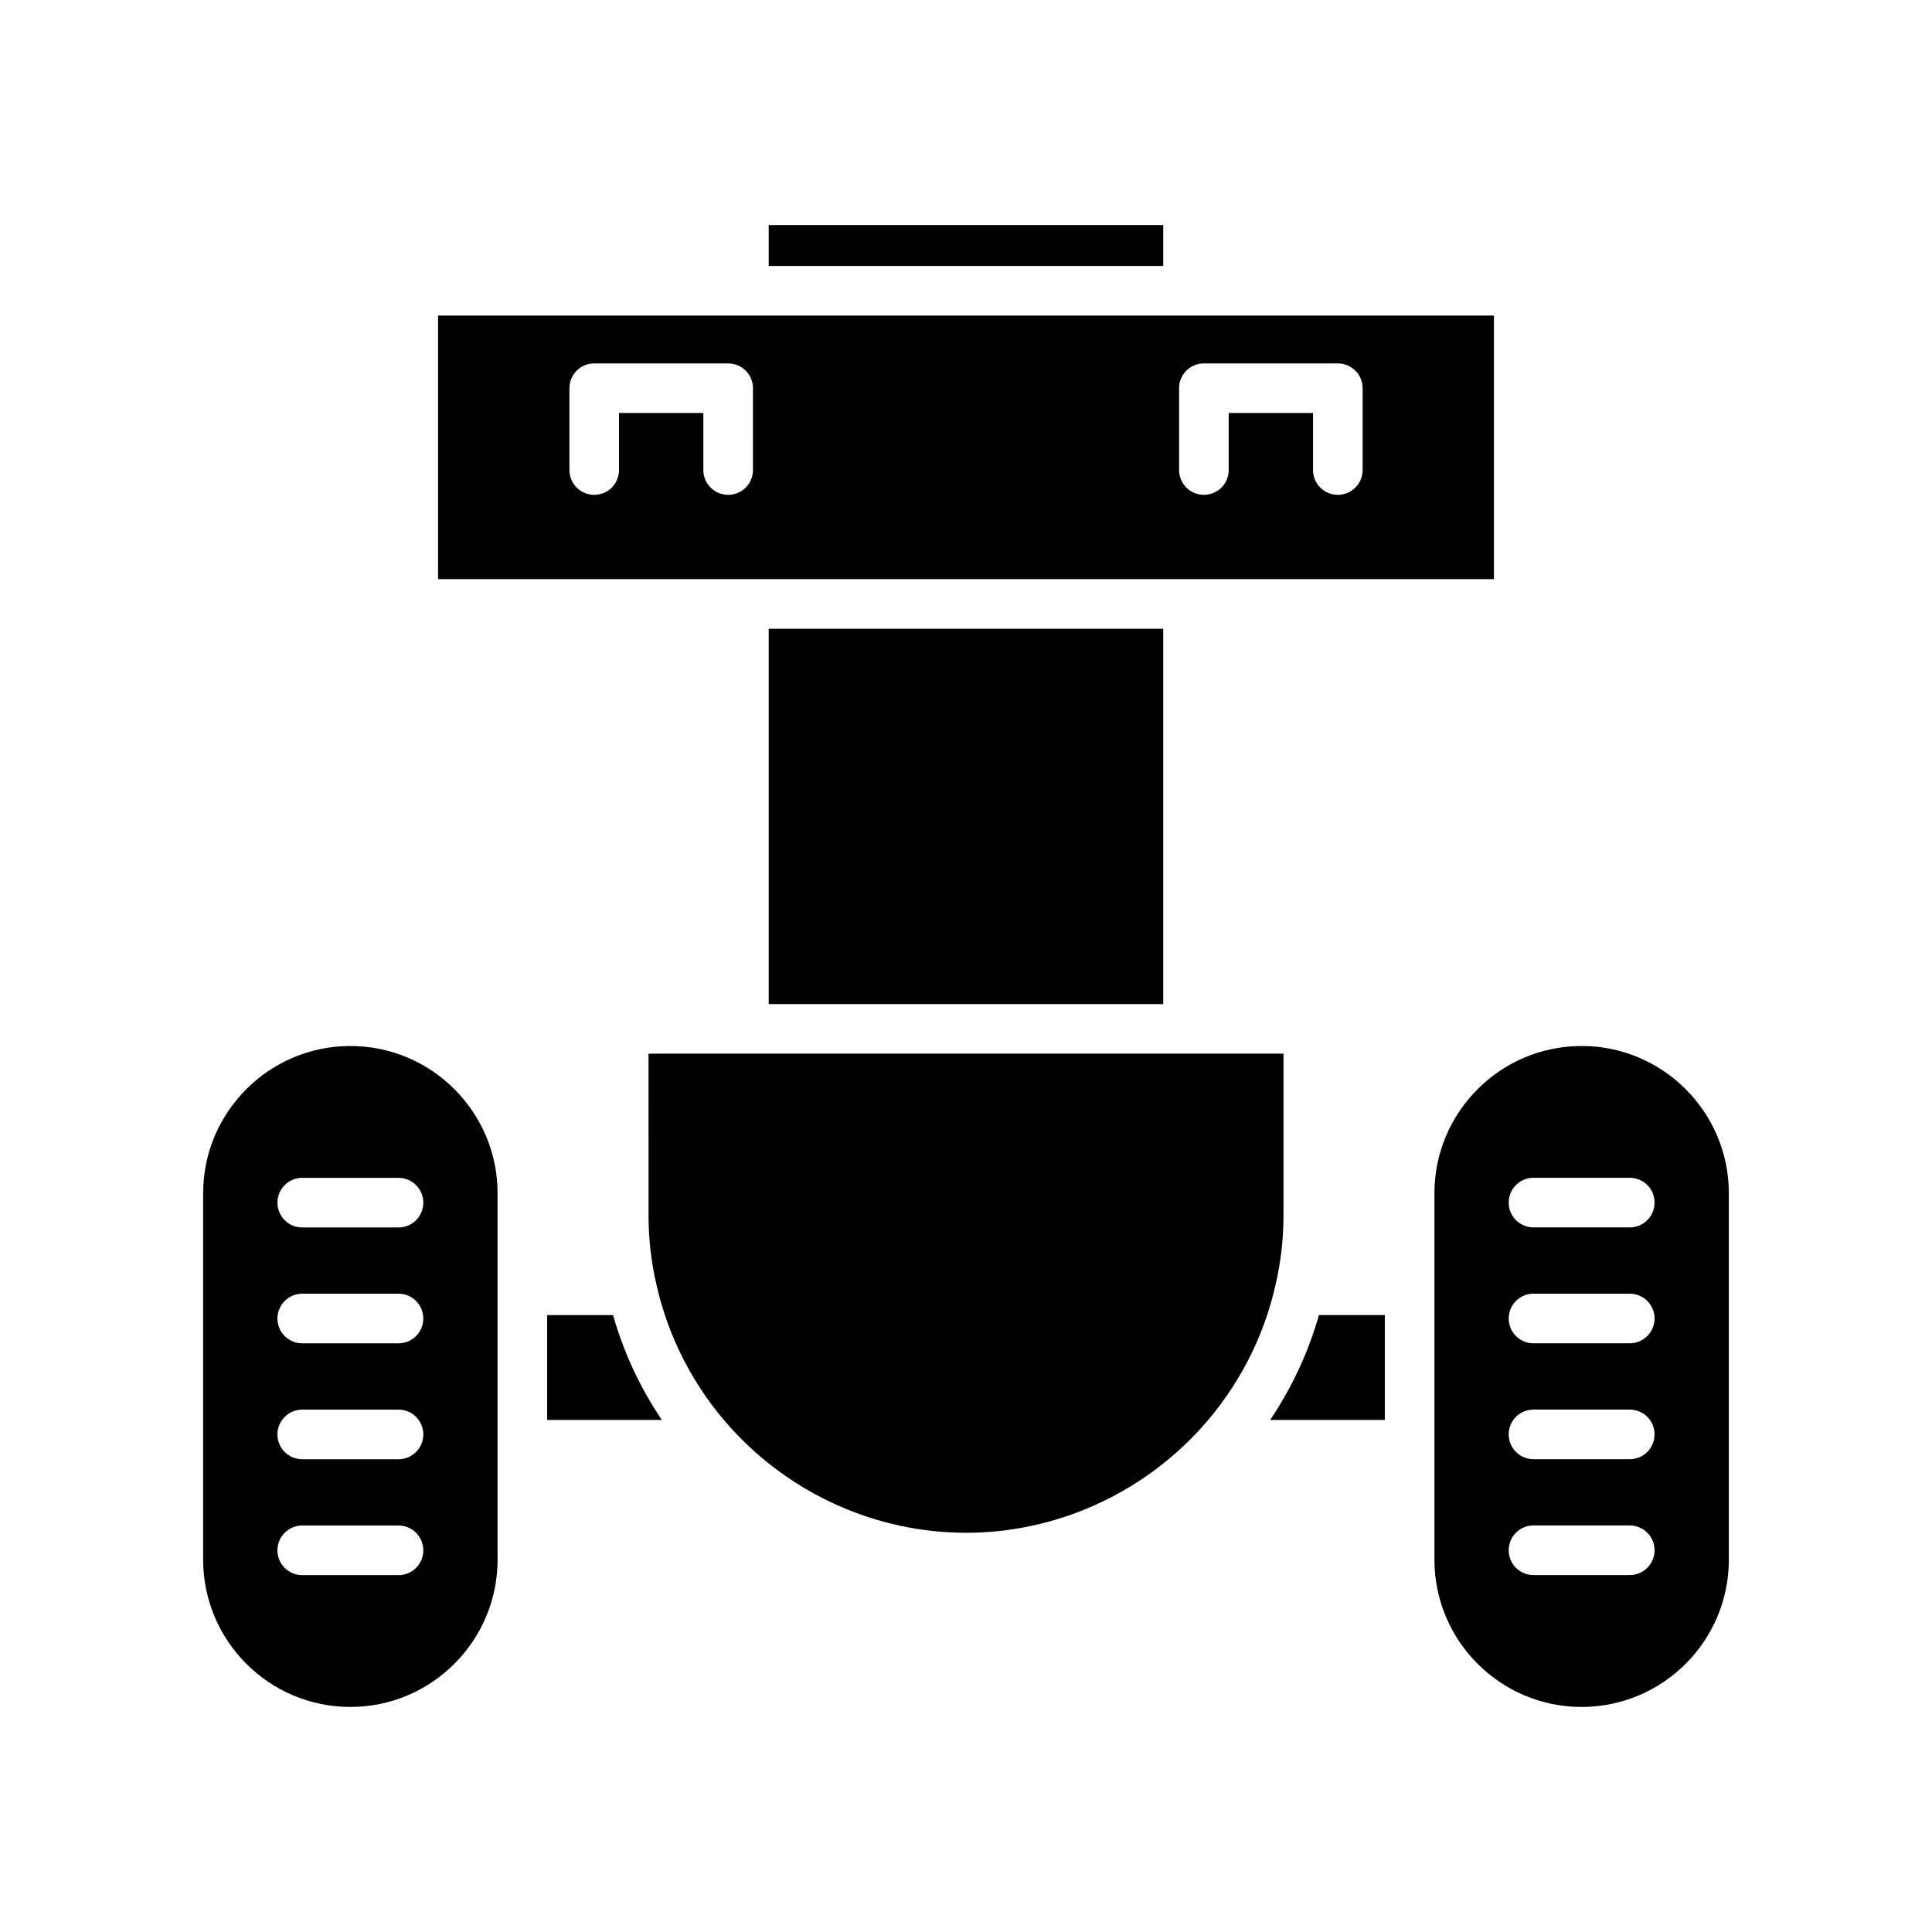 <?xml version="1.0" encoding="UTF-8"?>
<!-- Uploaded to: SVG Find, www.svgrepo.com, Generator: SVG Find Mixer Tools -->
<svg fill="#000000" width="800px" height="800px" version="1.1" viewBox="144 144 512 512" xmlns="http://www.w3.org/2000/svg">
 <g>
  <path d="m480.6 520.3h30.391v-27.793h-17.465c-2.785 9.859-7.164 19.25-12.926 27.793z"/>
  <path d="m347.72 203.64h104.55v10.84h-104.55z"/>
  <path d="m347.72 310.63h104.55v99.461h-104.55z"/>
  <path d="m315.87 466.07c0 6.258 0.707 12.434 2.094 18.371 3.156 14.113 9.98 27.238 19.75 38.016 15.992 17.633 38.699 27.746 62.289 27.746 23.586 0 46.297-10.117 62.297-27.746 9.762-10.777 16.586-23.902 19.73-37.953 1.398-6 2.106-12.176 2.106-18.434v-42.844l-168.27 0.004z"/>
  <path d="m289 492.51v27.793h30.395c-5.758-8.535-10.137-17.918-12.926-27.793z"/>
  <path d="m236.85 596.36c21.508 0 39.012-17.504 39.012-39.012v-97.137c0-21.508-17.504-39.012-39.012-39.012-21.508 0-39.012 17.504-39.012 39.012v97.137c0 21.512 17.504 39.012 39.012 39.012zm-12.754-140.22h25.512c3.633 0 6.574 2.941 6.574 6.574 0 3.633-2.941 6.574-6.574 6.574h-25.512c-3.633 0-6.574-2.941-6.574-6.574 0.004-3.633 2.941-6.574 6.574-6.574zm0 30.711h25.512c3.633 0 6.574 2.941 6.574 6.574 0 3.633-2.941 6.57-6.574 6.57h-25.512c-3.633 0-6.574-2.938-6.574-6.57 0.004-3.633 2.941-6.574 6.574-6.574zm0 30.715h25.512c3.633 0 6.574 2.941 6.574 6.574 0 3.633-2.941 6.57-6.574 6.57h-25.512c-3.633 0-6.574-2.938-6.574-6.57 0.004-3.637 2.941-6.574 6.574-6.574zm0 30.711h25.512c3.633 0 6.574 2.941 6.574 6.574s-2.941 6.574-6.574 6.574h-25.512c-3.633 0-6.574-2.938-6.574-6.574 0.004-3.633 2.941-6.574 6.574-6.574z"/>
  <path d="m563.15 421.2c-21.508 0-39.012 17.504-39.012 39.012v97.137c0 21.508 17.504 39.012 39.012 39.012 21.508 0 39.012-17.504 39.012-39.012v-97.137c0-21.508-17.504-39.012-39.012-39.012zm12.754 140.21h-25.512c-3.633 0-6.574-2.938-6.574-6.574 0-3.633 2.941-6.574 6.574-6.574h25.512c3.633 0 6.574 2.941 6.574 6.574-0.004 3.637-2.941 6.574-6.574 6.574zm0-30.711h-25.512c-3.633 0-6.574-2.938-6.574-6.57 0-3.633 2.941-6.574 6.574-6.574h25.512c3.633 0 6.574 2.941 6.574 6.574-0.004 3.629-2.941 6.57-6.574 6.57zm0-30.711h-25.512c-3.633 0-6.574-2.938-6.574-6.57s2.941-6.574 6.574-6.574h25.512c3.633 0 6.574 2.941 6.574 6.574-0.004 3.629-2.941 6.57-6.574 6.57zm0-30.715h-25.512c-3.633 0-6.574-2.941-6.574-6.574s2.941-6.574 6.574-6.574h25.512c3.633 0 6.574 2.941 6.574 6.574-0.004 3.637-2.941 6.574-6.574 6.574z"/>
  <path d="m539.91 227.62h-279.82v69.859h279.82zm-196.37 40.945c0 3.633-2.941 6.57-6.574 6.57-3.633 0-6.574-2.938-6.574-6.57v-15.117h-22.344v15.117c0 3.633-2.938 6.57-6.57 6.57-3.633 0-6.574-2.938-6.574-6.57v-21.688c0-3.633 2.941-6.57 6.574-6.57h35.492c3.633 0 6.574 2.938 6.574 6.57zm161.57 0c0 3.633-2.941 6.57-6.574 6.57-3.633 0-6.57-2.938-6.57-6.57v-15.117h-22.348v15.117c0 3.633-2.941 6.57-6.574 6.57-3.633 0-6.574-2.938-6.574-6.57v-21.688c0-3.633 2.938-6.57 6.574-6.57h35.492c3.633 0 6.574 2.938 6.574 6.57z"/>
 </g>
</svg>